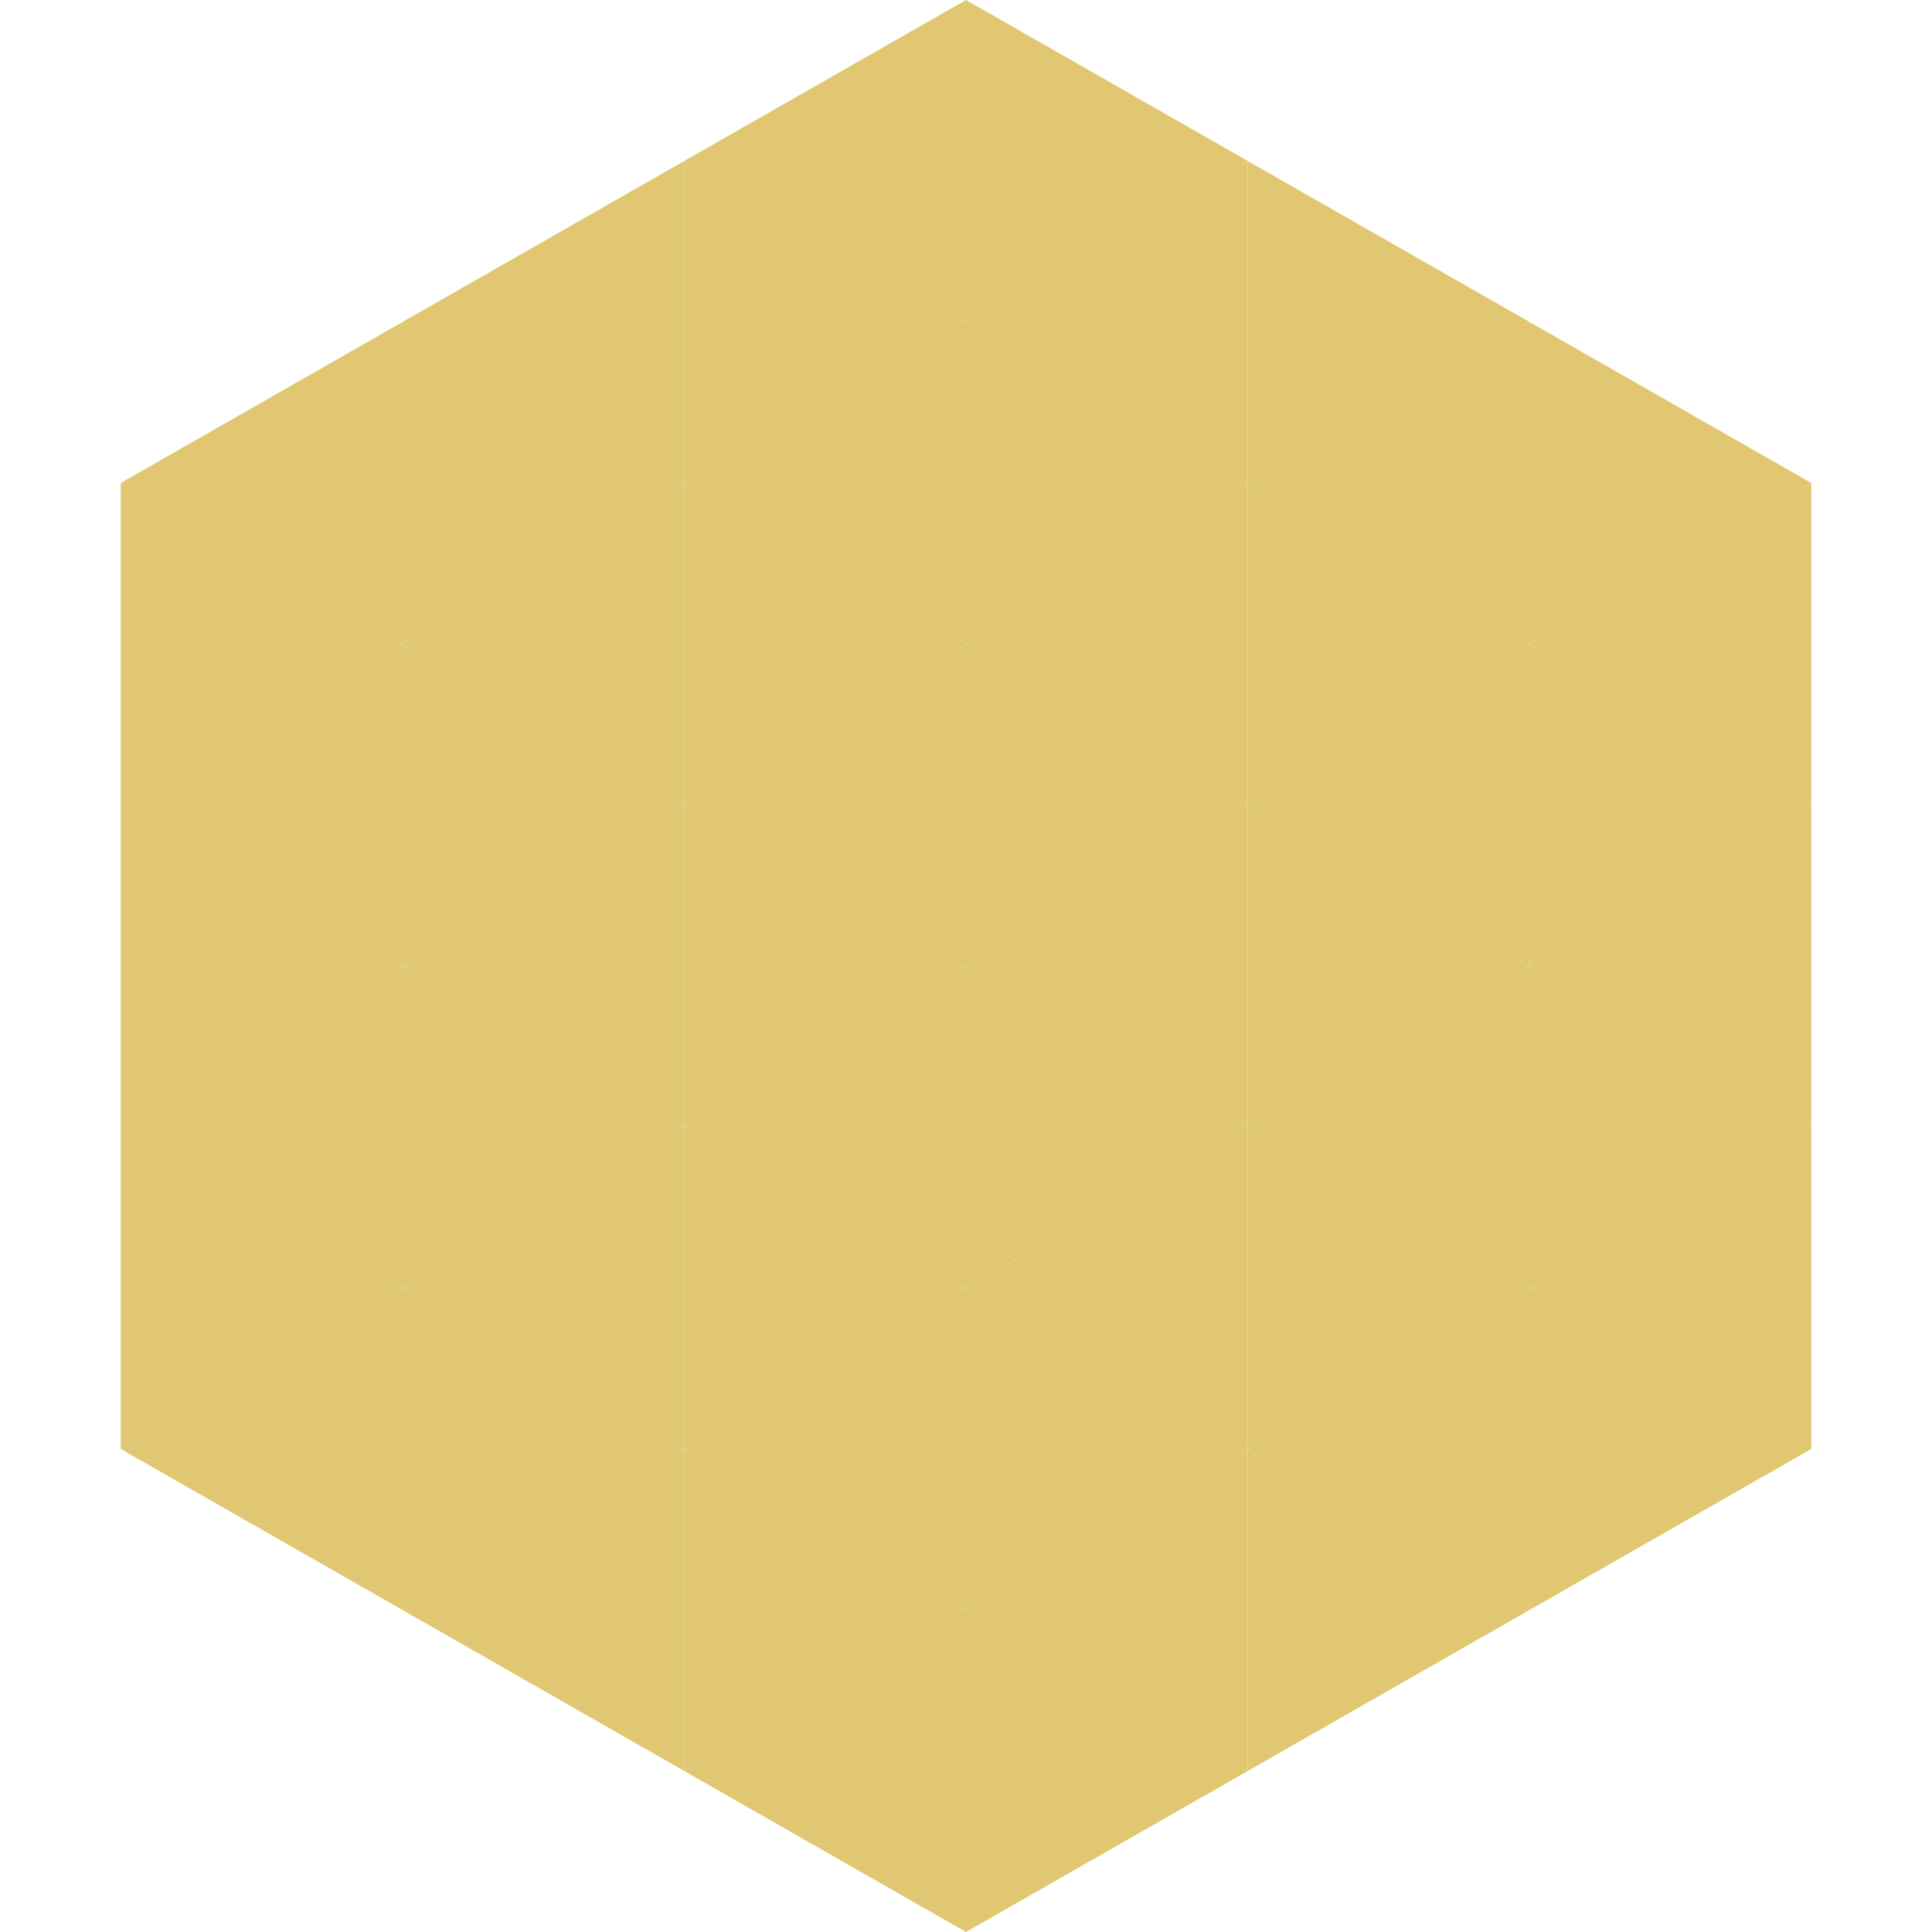 <?xml version="1.0"?>
<!-- Generated by SVGo -->
<svg width="240" height="240"
     xmlns="http://www.w3.org/2000/svg"
     xmlns:xlink="http://www.w3.org/1999/xlink">
<polygon points="50,40 15,60 50,80" style="fill:rgb(225,199,113)" />
<polygon points="190,40 225,60 190,80" style="fill:rgb(225,199,113)" />
<polygon points="15,60 50,80 15,100" style="fill:rgb(225,199,113)" />
<polygon points="225,60 190,80 225,100" style="fill:rgb(225,199,113)" />
<polygon points="50,80 15,100 50,120" style="fill:rgb(225,199,113)" />
<polygon points="190,80 225,100 190,120" style="fill:rgb(225,199,113)" />
<polygon points="15,100 50,120 15,140" style="fill:rgb(225,199,113)" />
<polygon points="225,100 190,120 225,140" style="fill:rgb(225,199,113)" />
<polygon points="50,120 15,140 50,160" style="fill:rgb(225,199,113)" />
<polygon points="190,120 225,140 190,160" style="fill:rgb(225,199,113)" />
<polygon points="15,140 50,160 15,180" style="fill:rgb(225,199,113)" />
<polygon points="225,140 190,160 225,180" style="fill:rgb(225,199,113)" />
<polygon points="50,160 15,180 50,200" style="fill:rgb(225,199,113)" />
<polygon points="190,160 225,180 190,200" style="fill:rgb(225,199,113)" />
<polygon points="15,180 50,200 15,220" style="fill:rgb(255,255,255); fill-opacity:0" />
<polygon points="225,180 190,200 225,220" style="fill:rgb(255,255,255); fill-opacity:0" />
<polygon points="50,0 85,20 50,40" style="fill:rgb(255,255,255); fill-opacity:0" />
<polygon points="190,0 155,20 190,40" style="fill:rgb(255,255,255); fill-opacity:0" />
<polygon points="85,20 50,40 85,60" style="fill:rgb(225,199,113)" />
<polygon points="155,20 190,40 155,60" style="fill:rgb(225,199,113)" />
<polygon points="50,40 85,60 50,80" style="fill:rgb(225,199,113)" />
<polygon points="190,40 155,60 190,80" style="fill:rgb(225,199,113)" />
<polygon points="85,60 50,80 85,100" style="fill:rgb(225,199,113)" />
<polygon points="155,60 190,80 155,100" style="fill:rgb(225,199,113)" />
<polygon points="50,80 85,100 50,120" style="fill:rgb(225,199,113)" />
<polygon points="190,80 155,100 190,120" style="fill:rgb(225,199,113)" />
<polygon points="85,100 50,120 85,140" style="fill:rgb(225,199,113)" />
<polygon points="155,100 190,120 155,140" style="fill:rgb(225,199,113)" />
<polygon points="50,120 85,140 50,160" style="fill:rgb(225,199,113)" />
<polygon points="190,120 155,140 190,160" style="fill:rgb(225,199,113)" />
<polygon points="85,140 50,160 85,180" style="fill:rgb(225,199,113)" />
<polygon points="155,140 190,160 155,180" style="fill:rgb(225,199,113)" />
<polygon points="50,160 85,180 50,200" style="fill:rgb(225,199,113)" />
<polygon points="190,160 155,180 190,200" style="fill:rgb(225,199,113)" />
<polygon points="85,180 50,200 85,220" style="fill:rgb(225,199,113)" />
<polygon points="155,180 190,200 155,220" style="fill:rgb(225,199,113)" />
<polygon points="120,0 85,20 120,40" style="fill:rgb(225,199,113)" />
<polygon points="120,0 155,20 120,40" style="fill:rgb(225,199,113)" />
<polygon points="85,20 120,40 85,60" style="fill:rgb(225,199,113)" />
<polygon points="155,20 120,40 155,60" style="fill:rgb(225,199,113)" />
<polygon points="120,40 85,60 120,80" style="fill:rgb(225,199,113)" />
<polygon points="120,40 155,60 120,80" style="fill:rgb(225,199,113)" />
<polygon points="85,60 120,80 85,100" style="fill:rgb(225,199,113)" />
<polygon points="155,60 120,80 155,100" style="fill:rgb(225,199,113)" />
<polygon points="120,80 85,100 120,120" style="fill:rgb(225,199,113)" />
<polygon points="120,80 155,100 120,120" style="fill:rgb(225,199,113)" />
<polygon points="85,100 120,120 85,140" style="fill:rgb(225,199,113)" />
<polygon points="155,100 120,120 155,140" style="fill:rgb(225,199,113)" />
<polygon points="120,120 85,140 120,160" style="fill:rgb(225,199,113)" />
<polygon points="120,120 155,140 120,160" style="fill:rgb(225,199,113)" />
<polygon points="85,140 120,160 85,180" style="fill:rgb(225,199,113)" />
<polygon points="155,140 120,160 155,180" style="fill:rgb(225,199,113)" />
<polygon points="120,160 85,180 120,200" style="fill:rgb(225,199,113)" />
<polygon points="120,160 155,180 120,200" style="fill:rgb(225,199,113)" />
<polygon points="85,180 120,200 85,220" style="fill:rgb(225,199,113)" />
<polygon points="155,180 120,200 155,220" style="fill:rgb(225,199,113)" />
<polygon points="120,200 85,220 120,240" style="fill:rgb(225,199,113)" />
<polygon points="120,200 155,220 120,240" style="fill:rgb(225,199,113)" />
<polygon points="85,220 120,240 85,260" style="fill:rgb(255,255,255); fill-opacity:0" />
<polygon points="155,220 120,240 155,260" style="fill:rgb(255,255,255); fill-opacity:0" />
</svg>
